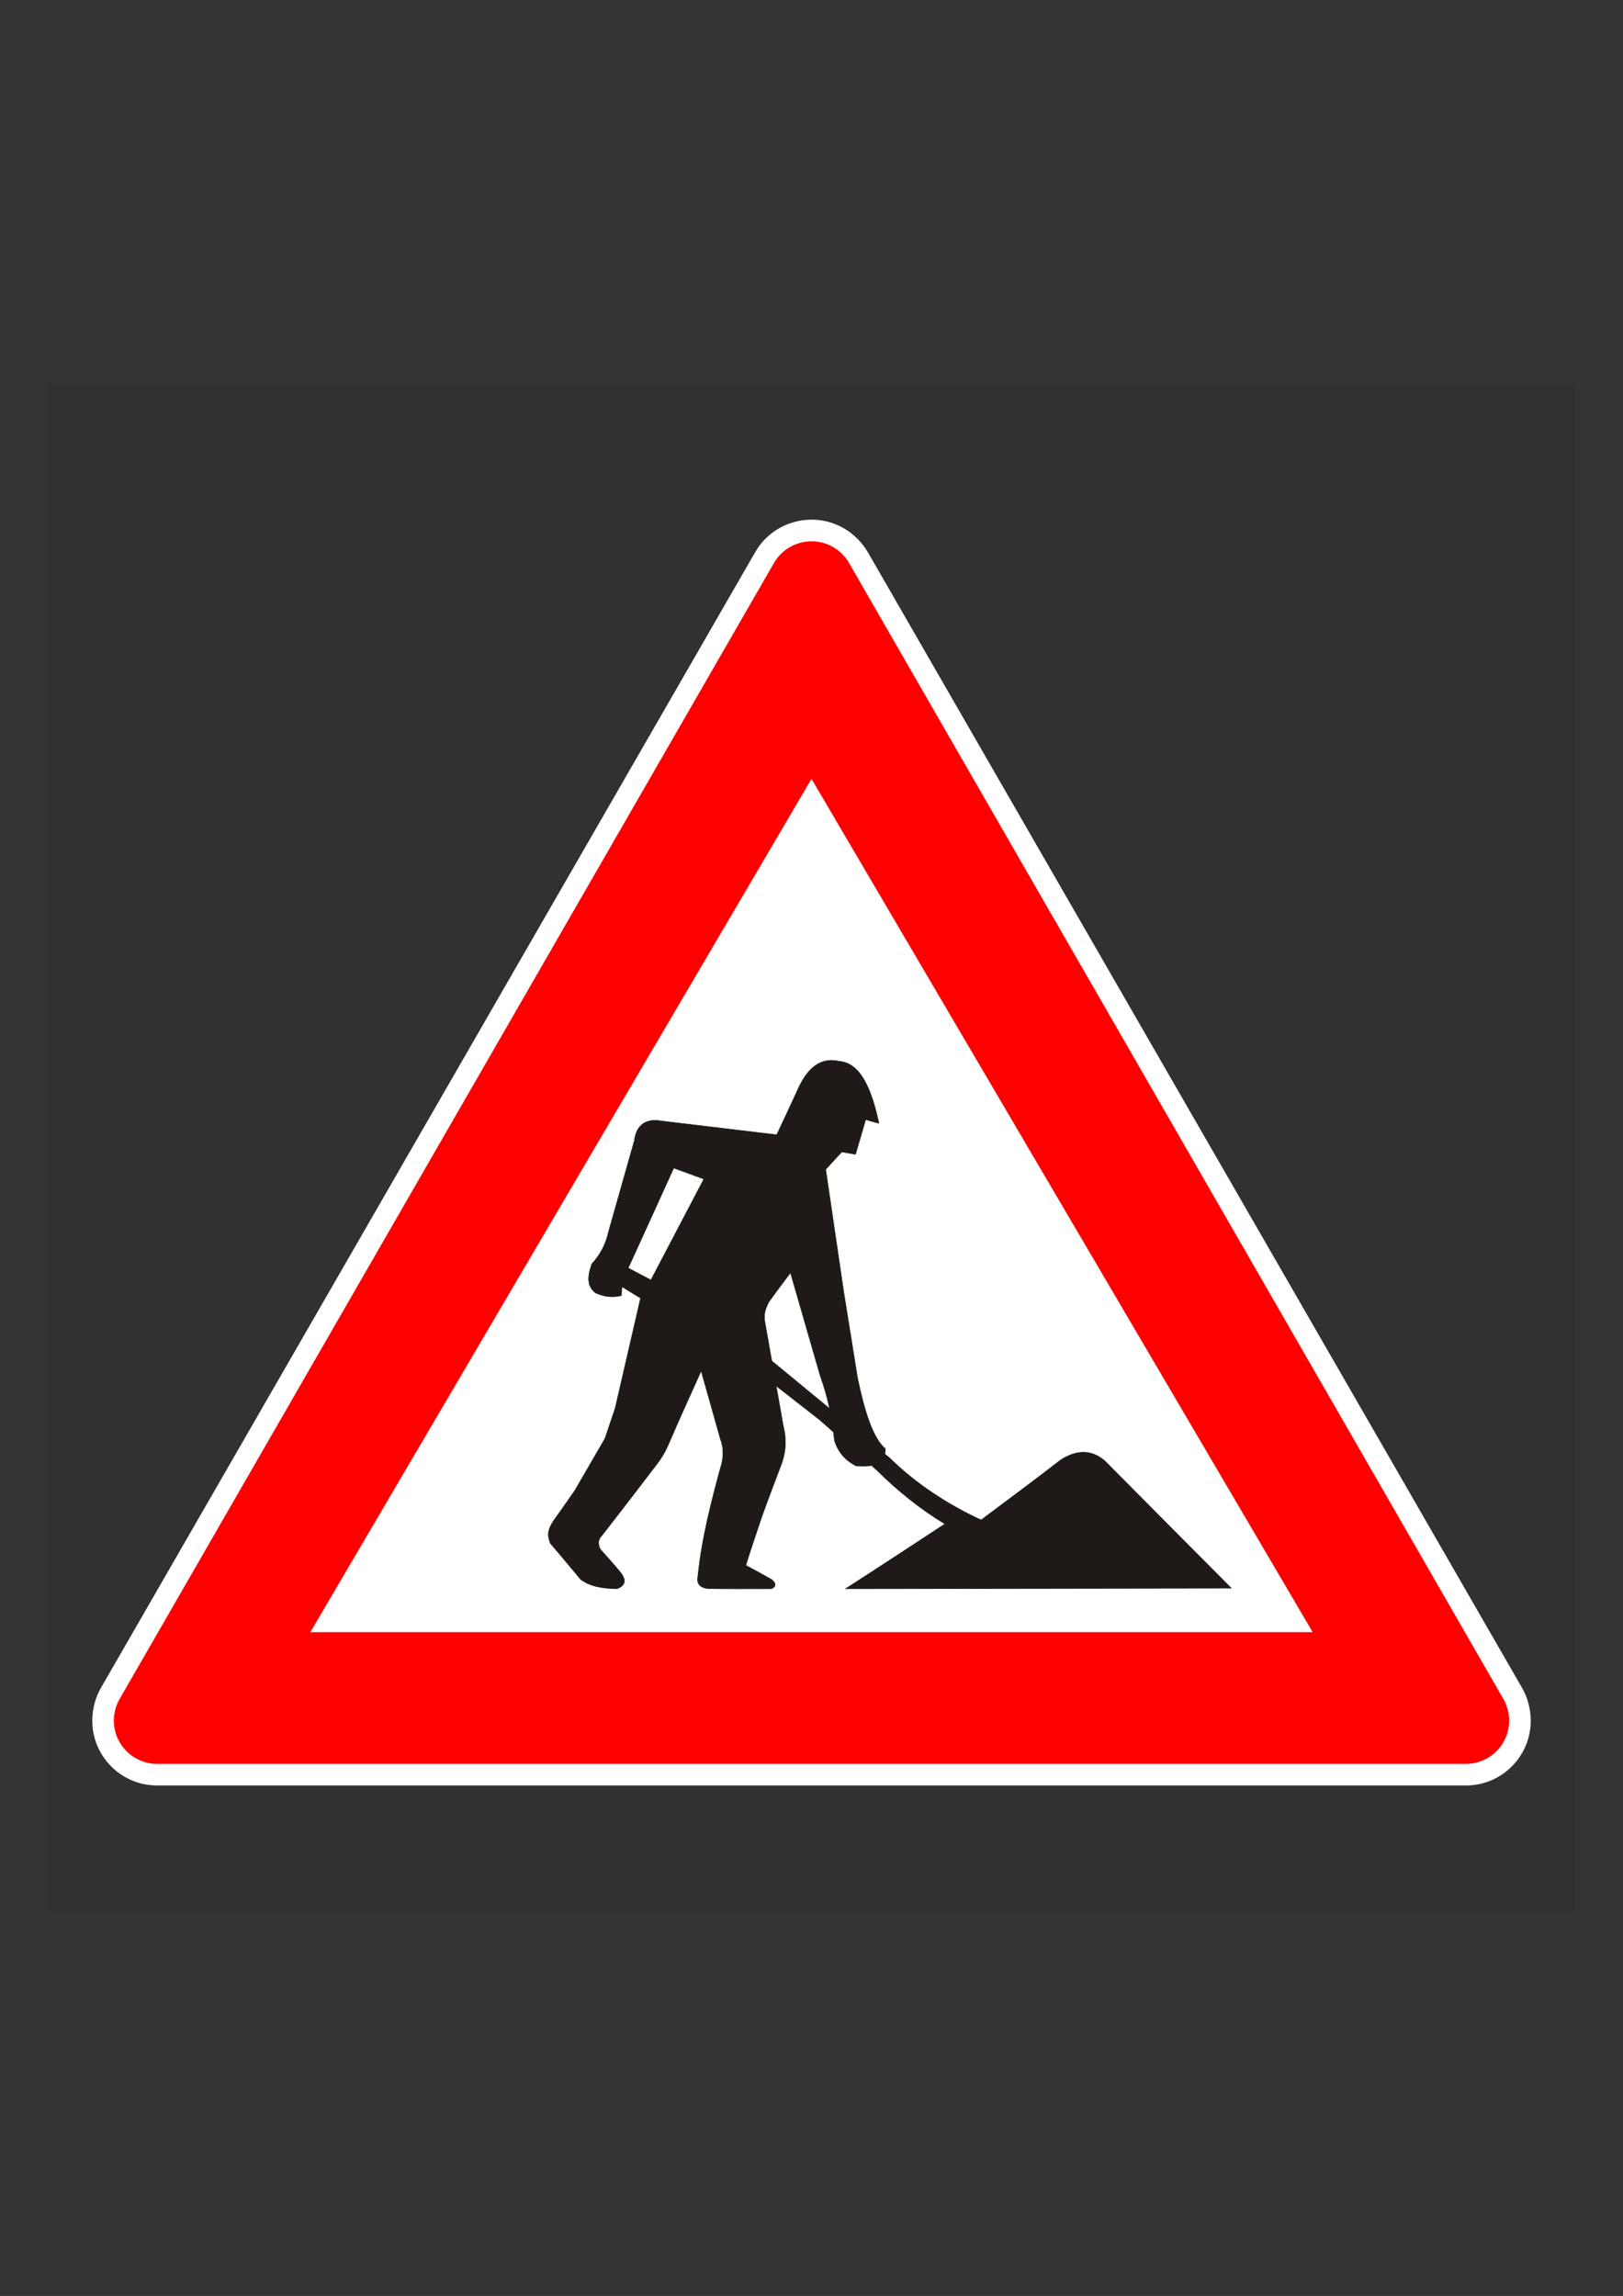 <?xml version="1.0" encoding="UTF-8" standalone="no"?>
<!DOCTYPE svg PUBLIC "-//W3C//DTD SVG 20010904//EN"
"http://www.w3.org/TR/2001/REC-SVG-20010904/DTD/svg10.dtd">
<!-- Creator: CorelDRAW -->
<svg
   xml:space="preserve"
   width="8.268in"
   height="11.694in"
   style="shape-rendering:geometricPrecision; text-rendering:geometricPrecision; image-rendering:optimizeQuality; fill-rule:evenodd; clip-rule:evenodd"
   viewBox="0 0 8.268 11.694"
   xmlns="http://www.w3.org/2000/svg"
   xmlns:xml="http://www.w3.org/XML/1998/namespace"
   xmlns:sodipodi="http://sodipodi.sourceforge.net/DTD/sodipodi-0.dtd"
   xmlns:inkscape="http://www.inkscape.org/namespaces/inkscape"
   xmlns:xlink="http://www.w3.org/1999/xlink"
   id="svg1116"
   sodipodi:version="0.32"
   inkscape:version="0.38cvs-040410.1009"
   sodipodi:docname="06.svg"
   sodipodi:docbase="D:\baustelle"><rect x="0" y="0" width="8.268" height="11.694" fill="#333333" stroke="none"/><sodipodi:namedview
   id="base"
   pagecolor="#ffffff"
   bordercolor="#666666"
   borderopacity="1.0"
   inkscape:pageopacity="0.0"
   inkscape:pageshadow="2"
   inkscape:zoom="1.4979789"
   inkscape:cx="297.61198"
   inkscape:cy="420.94805"
   inkscape:window-width="1280"
   inkscape:window-height="977"
   inkscape:window-x="-4"
   inkscape:window-y="-4" />

 <defs
   id="defs1118">
  <style
   type="text/css"
   id="style1120">
   
    .str0 {stroke:#1F1A17;stroke-width:0.003}
    .fil3 {fill:#1F1A17}
    .fil2 {fill:#DA251D}
    .fil0 {fill:#DEDEDD}
    .fil1 {fill:white}
   
  </style>

</defs>

 
  
  
   <rect
   id="_149288344"
   class="fil0"
   x="0.244"
   y="1.958"
   width="7.779"
   height="7.779"
   style="fill:#001010;fill-opacity:0.063;" />

   <path
   id="_149287528"
   class="fil1"
   d="M0.8 9.094l6.668 0c0.182,0 0.33,-0.148 0.33,-0.33 0,-0.057 -0.015,-0.116 -0.043,-0.165l-3.335 -5.788c-0.029,-0.049 -0.071,-0.091 -0.121,-0.12 -0.157,-0.091 -0.36,-0.037 -0.451,0.12l-3.335 5.788c-0.028,0.049 -0.043,0.108 -0.043,0.165 0,0.182 0.148,0.33 0.33,0.33z"
   style="fill:#ffffff;fill-opacity:1;" />

   <path
   id="_149287248"
   class="fil2"
   d="M0.609 8.654l3.334 -5.787c0.061,-0.105 0.196,-0.141 0.301,-0.081 0.033,0.02 0.062,0.047 0.081,0.081l3.334 5.787c0.019,0.033 0.029,0.072 0.029,0.11 0,0.121 -0.099,0.22 -0.22,0.22l-6.668 0c-0.121,0 -0.22,-0.099 -0.22,-0.22 0,-0.038 0.01,-0.077 0.029,-0.11z"
   style="fill:#ff0000;fill-opacity:1;" />

   <polygon
   id="_149286344"
   class="fil1"
   points="1.581,8.313 4.134,3.967 6.687,8.313 "
   style="fill:#ffffff;fill-opacity:1;" />

  
  <path
   class="fil3 str0"
   d="M3.82 6.954l0.355 0.277 0.291 0.256c0.112,0.111 0.226,0.201 0.348,0.275 -0.168,0.11 -0.338,0.222 -0.506,0.33l1.964 -0.003 -0.644 -0.648c-0.065,-0.057 -0.141,-0.058 -0.223,-0.006 -0.134,0.104 -0.271,0.205 -0.407,0.307 -0.181,-0.084 -0.338,-0.19 -0.466,-0.316 -0.217,-0.178 -0.435,-0.358 -0.655,-0.539l-0.532 -0.352 -0.171 -0.09 -0.042 0.086 0.688 0.423z"
   id="path1141"
   style="" />

  <path
   class="fil3 str0"
   d="M3.306 6.539l0.28 -0.534 -0.154 -0.056c-0.081,0.179 -0.163,0.358 -0.244,0.536 -0.015,0.034 -0.021,0.07 -0.023,0.114 -0.04,0.009 -0.08,0.009 -0.131,-0.014 -0.044,-0.034 -0.042,-0.082 -0.019,-0.147 0.04,-0.044 0.071,-0.097 0.086,-0.167 0.044,-0.154 0.087,-0.308 0.131,-0.462 0.01,-0.082 0.063,-0.114 0.139,-0.099l0.586 0.07c0.038,-0.08 0.075,-0.16 0.113,-0.243 0.052,-0.108 0.119,-0.152 0.206,-0.131 0.105,0.008 0.163,0.136 0.201,0.315 -0.023,-0.006 -0.046,-0.012 -0.067,-0.019l-0.052 0.177 -0.07 -0.012 -0.082 0.089 0.091 0.619c0.024,0.147 0.047,0.295 0.071,0.442 0.036,0.173 0.079,0.309 0.142,0.362 0,0.061 -0.038,0.097 -0.149,0.087 -0.057,-0.029 -0.093,-0.073 -0.11,-0.13 -0.015,-0.149 -0.043,-0.246 -0.071,-0.324l-0.153 -0.53c-0.038,0.051 -0.075,0.099 -0.111,0.15 -0.013,0.03 -0.031,0.053 -0.016,0.122 0.03,0.168 0.06,0.339 0.09,0.509 0.015,0.059 0.017,0.122 -0.01,0.196 -0.035,0.091 -0.069,0.181 -0.102,0.274 -0.027,0.08 -0.054,0.16 -0.079,0.24 0.044,0.023 0.089,0.048 0.133,0.073 0.023,0.019 0.021,0.036 -0.002,0.046 -0.112,0 -0.221,0.001 -0.326,-0.001 -0.04,-0.006 -0.055,-0.027 -0.049,-0.059 0.02,-0.198 0.07,-0.39 0.122,-0.579 0.01,-0.042 0.008,-0.086 -0.007,-0.124l-0.098 -0.347c-0.056,0.124 -0.113,0.249 -0.167,0.375 -0.019,0.044 -0.042,0.08 -0.071,0.116 -0.088,0.116 -0.178,0.232 -0.268,0.348 -0.021,0.021 -0.021,0.044 -0.008,0.07 0.034,0.038 0.068,0.076 0.099,0.113 0.036,0.044 0.03,0.071 -0.014,0.088 -0.078,-0.002 -0.137,-0.012 -0.185,-0.048 -0.051,-0.061 -0.101,-0.122 -0.154,-0.183 -0.023,-0.055 -0.002,-0.084 0.014,-0.112 0.038,-0.053 0.075,-0.106 0.111,-0.158l0.153 -0.264 0.052 -0.154 0.137 -0.594 0.038 -0.04z"
   id="path1143"
   style="" />

 
</svg>
